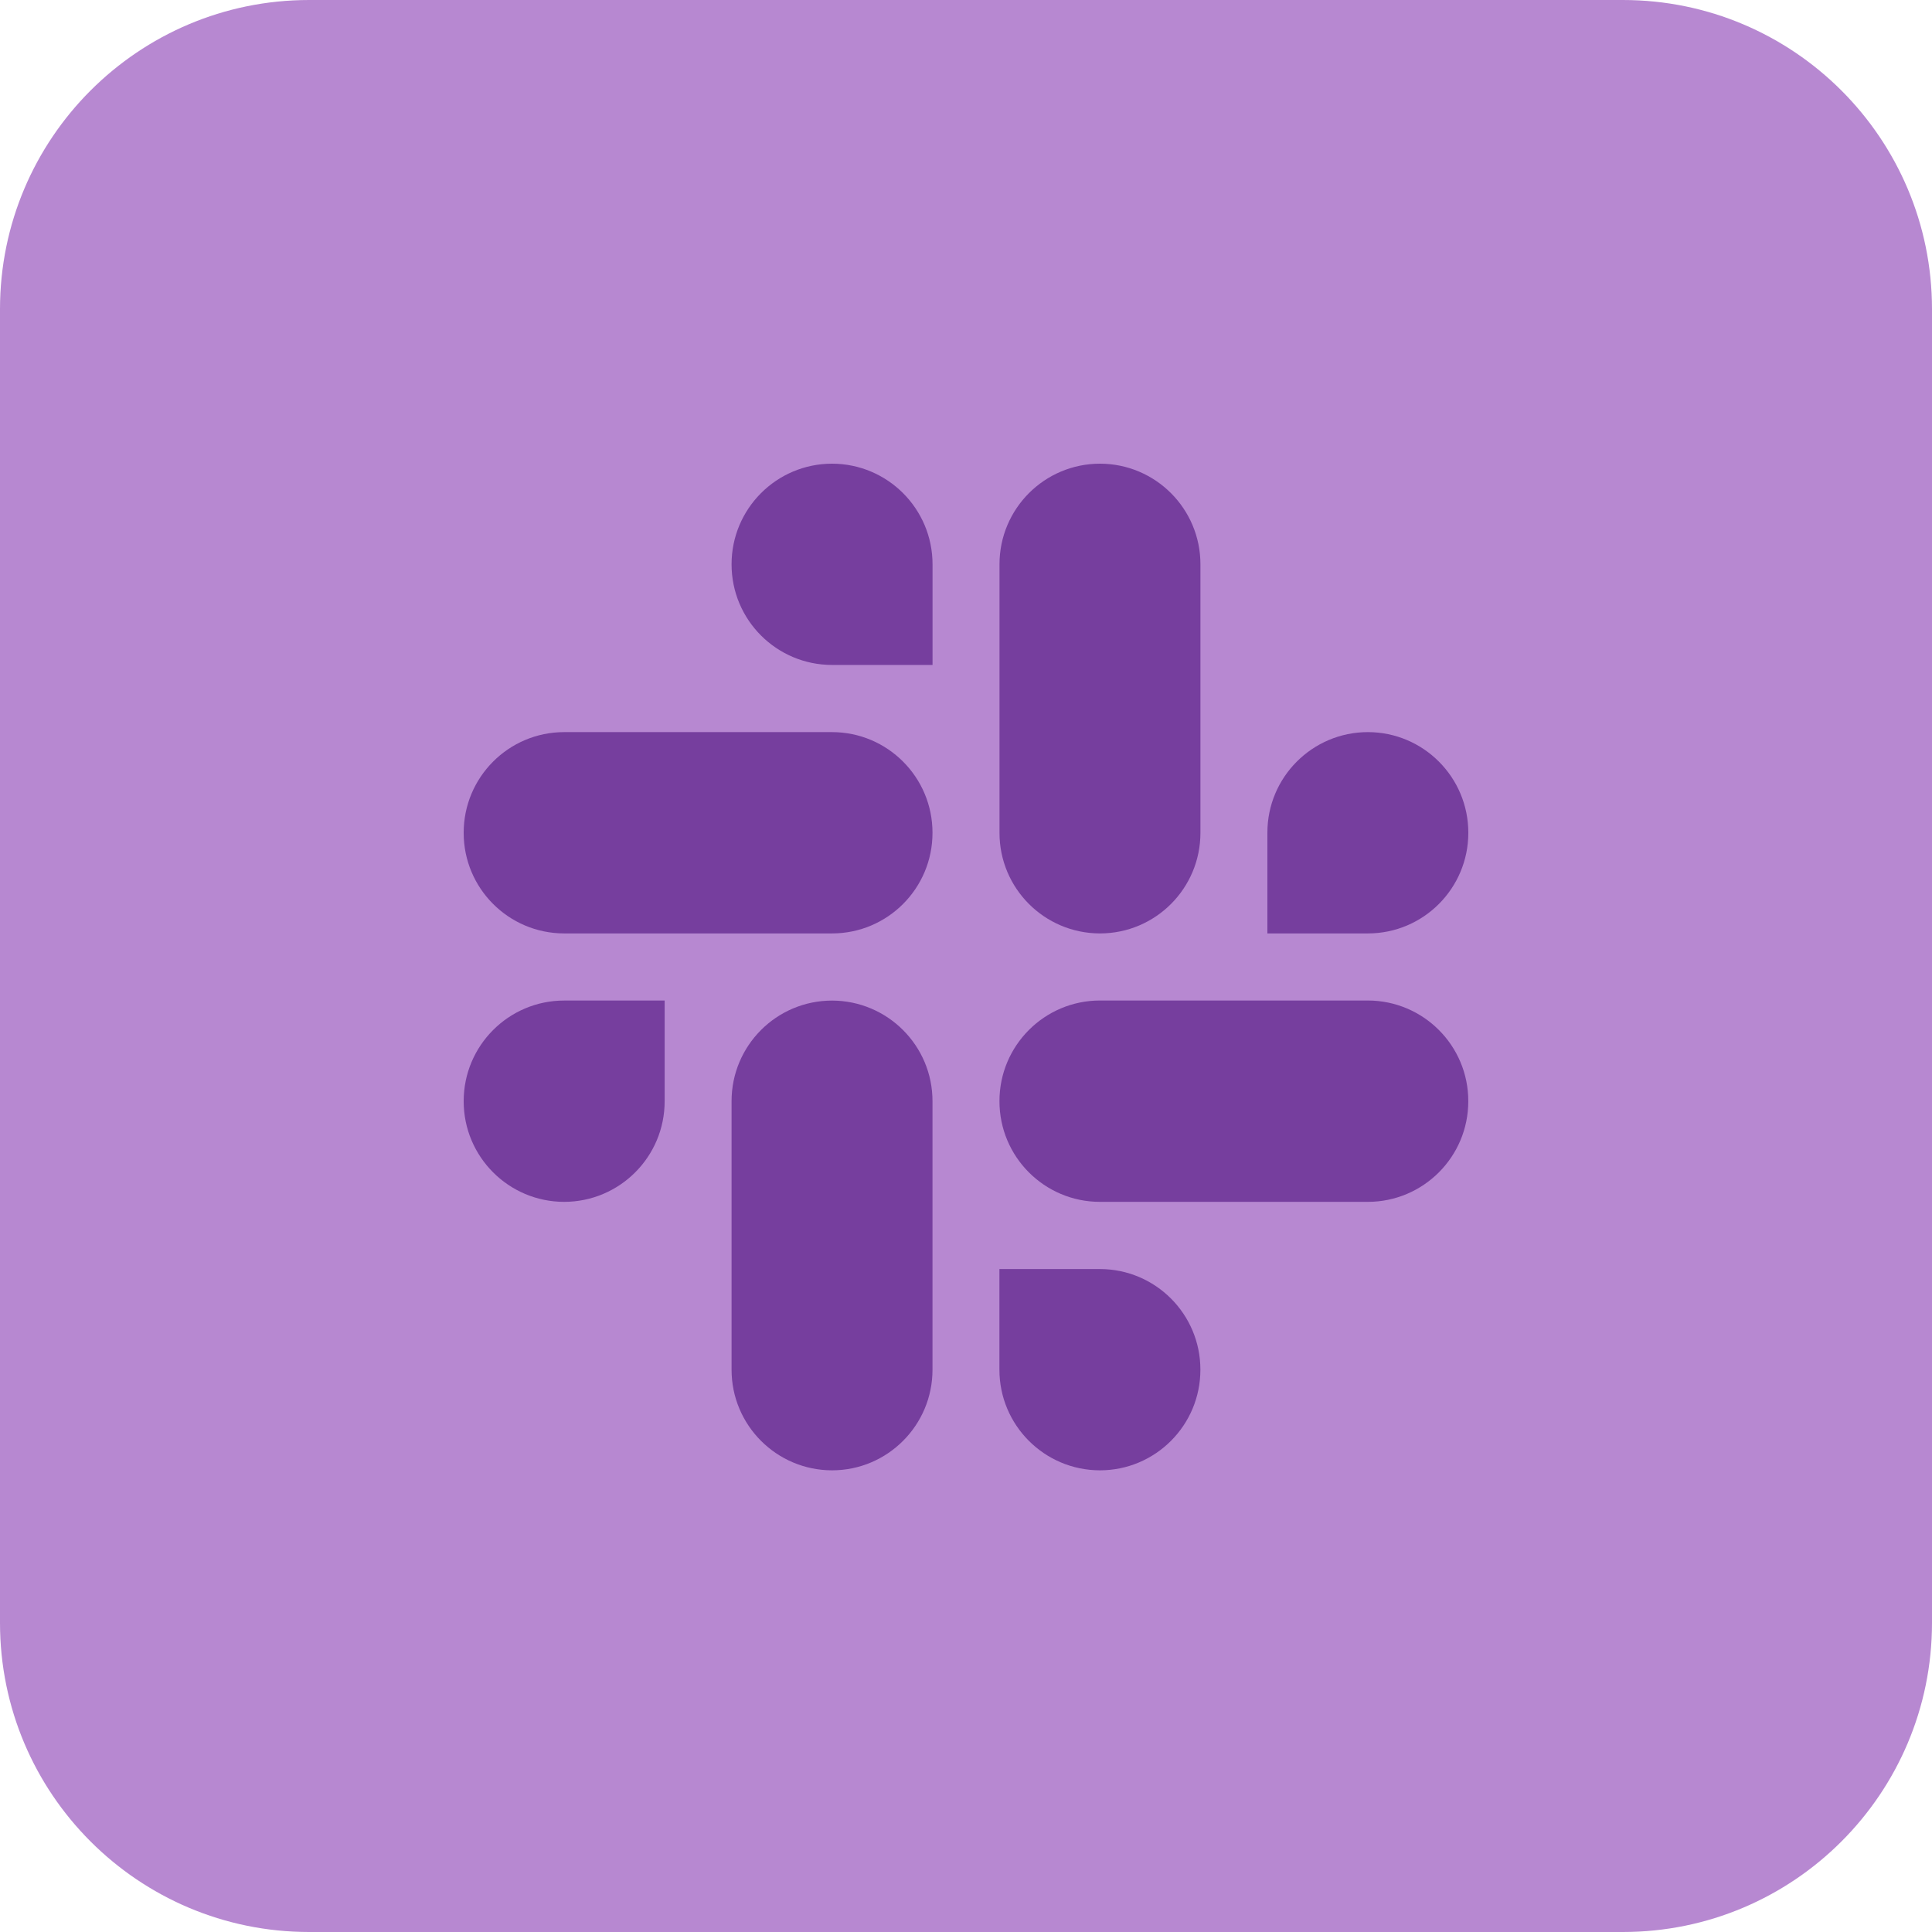 <?xml version="1.0" encoding="utf-8"?>
<svg width="50" height="50" viewBox="0 0 50 50" fill="none" xmlns="http://www.w3.org/2000/svg">
<path d="M0 8C0 3.582 3.582 0 8 0H42C46.418 0 50 3.582 50 8V42C50 46.418 46.418 50 42 50H8C3.582 50 0 46.418 0 42V8Z" fill="#B788D1"/>
<path fill-rule="evenodd" clip-rule="evenodd" d="M21.533 12C20.096 12.001 18.932 13.167 18.933 14.605C18.932 16.042 20.096 17.208 21.534 17.209H24.134V14.606C24.135 13.168 22.971 12.002 21.533 12C21.534 12 21.534 12 21.533 12V12ZM21.533 18.947H14.6C13.163 18.948 11.999 20.115 12 21.552C11.998 22.989 13.162 24.155 14.599 24.157H21.533C22.97 24.157 24.134 22.99 24.133 21.553C24.134 20.115 22.97 18.948 21.533 18.947V18.947Z" fill="#763E9E"/>
<path fill-rule="evenodd" clip-rule="evenodd" d="M38 21.552C38.001 20.115 36.837 18.948 35.4 18.947C33.963 18.948 32.798 20.115 32.8 21.552V24.157H35.4C36.837 24.157 38.001 22.99 38 21.552ZM31.067 21.552V14.605C31.068 13.168 29.905 12.002 28.468 12C27.03 12.001 25.866 13.167 25.867 14.605V21.552C25.865 22.989 27.029 24.155 28.466 24.157C29.904 24.157 31.068 22.99 31.067 21.552Z" fill="#763E9E"/>
<path fill-rule="evenodd" clip-rule="evenodd" d="M28.466 38.052C29.903 38.051 31.067 36.885 31.066 35.447C31.067 34.01 29.903 32.844 28.466 32.843H25.865V35.447C25.864 36.883 27.028 38.05 28.466 38.052ZM28.466 31.104H35.399C36.836 31.103 38.001 29.936 37.999 28.499C38.002 27.062 36.837 25.895 35.4 25.893H28.467C27.029 25.894 25.865 27.061 25.866 28.498C25.865 29.936 27.028 31.103 28.466 31.104V31.104Z" fill="#763E9E"/>
<path fill-rule="evenodd" clip-rule="evenodd" d="M12 28.499C11.999 29.936 13.163 31.102 14.6 31.104C16.038 31.102 17.202 29.936 17.201 28.499V25.894H14.6C13.163 25.895 11.999 27.062 12 28.499ZM18.933 28.499V35.446C18.931 36.883 20.096 38.05 21.533 38.052C22.97 38.051 24.134 36.884 24.133 35.447V28.501C24.135 27.064 22.971 25.898 21.534 25.895C20.096 25.895 18.932 27.062 18.933 28.499C18.933 28.5 18.933 28.499 18.933 28.499Z" fill="#763E9E"/>
</svg>
